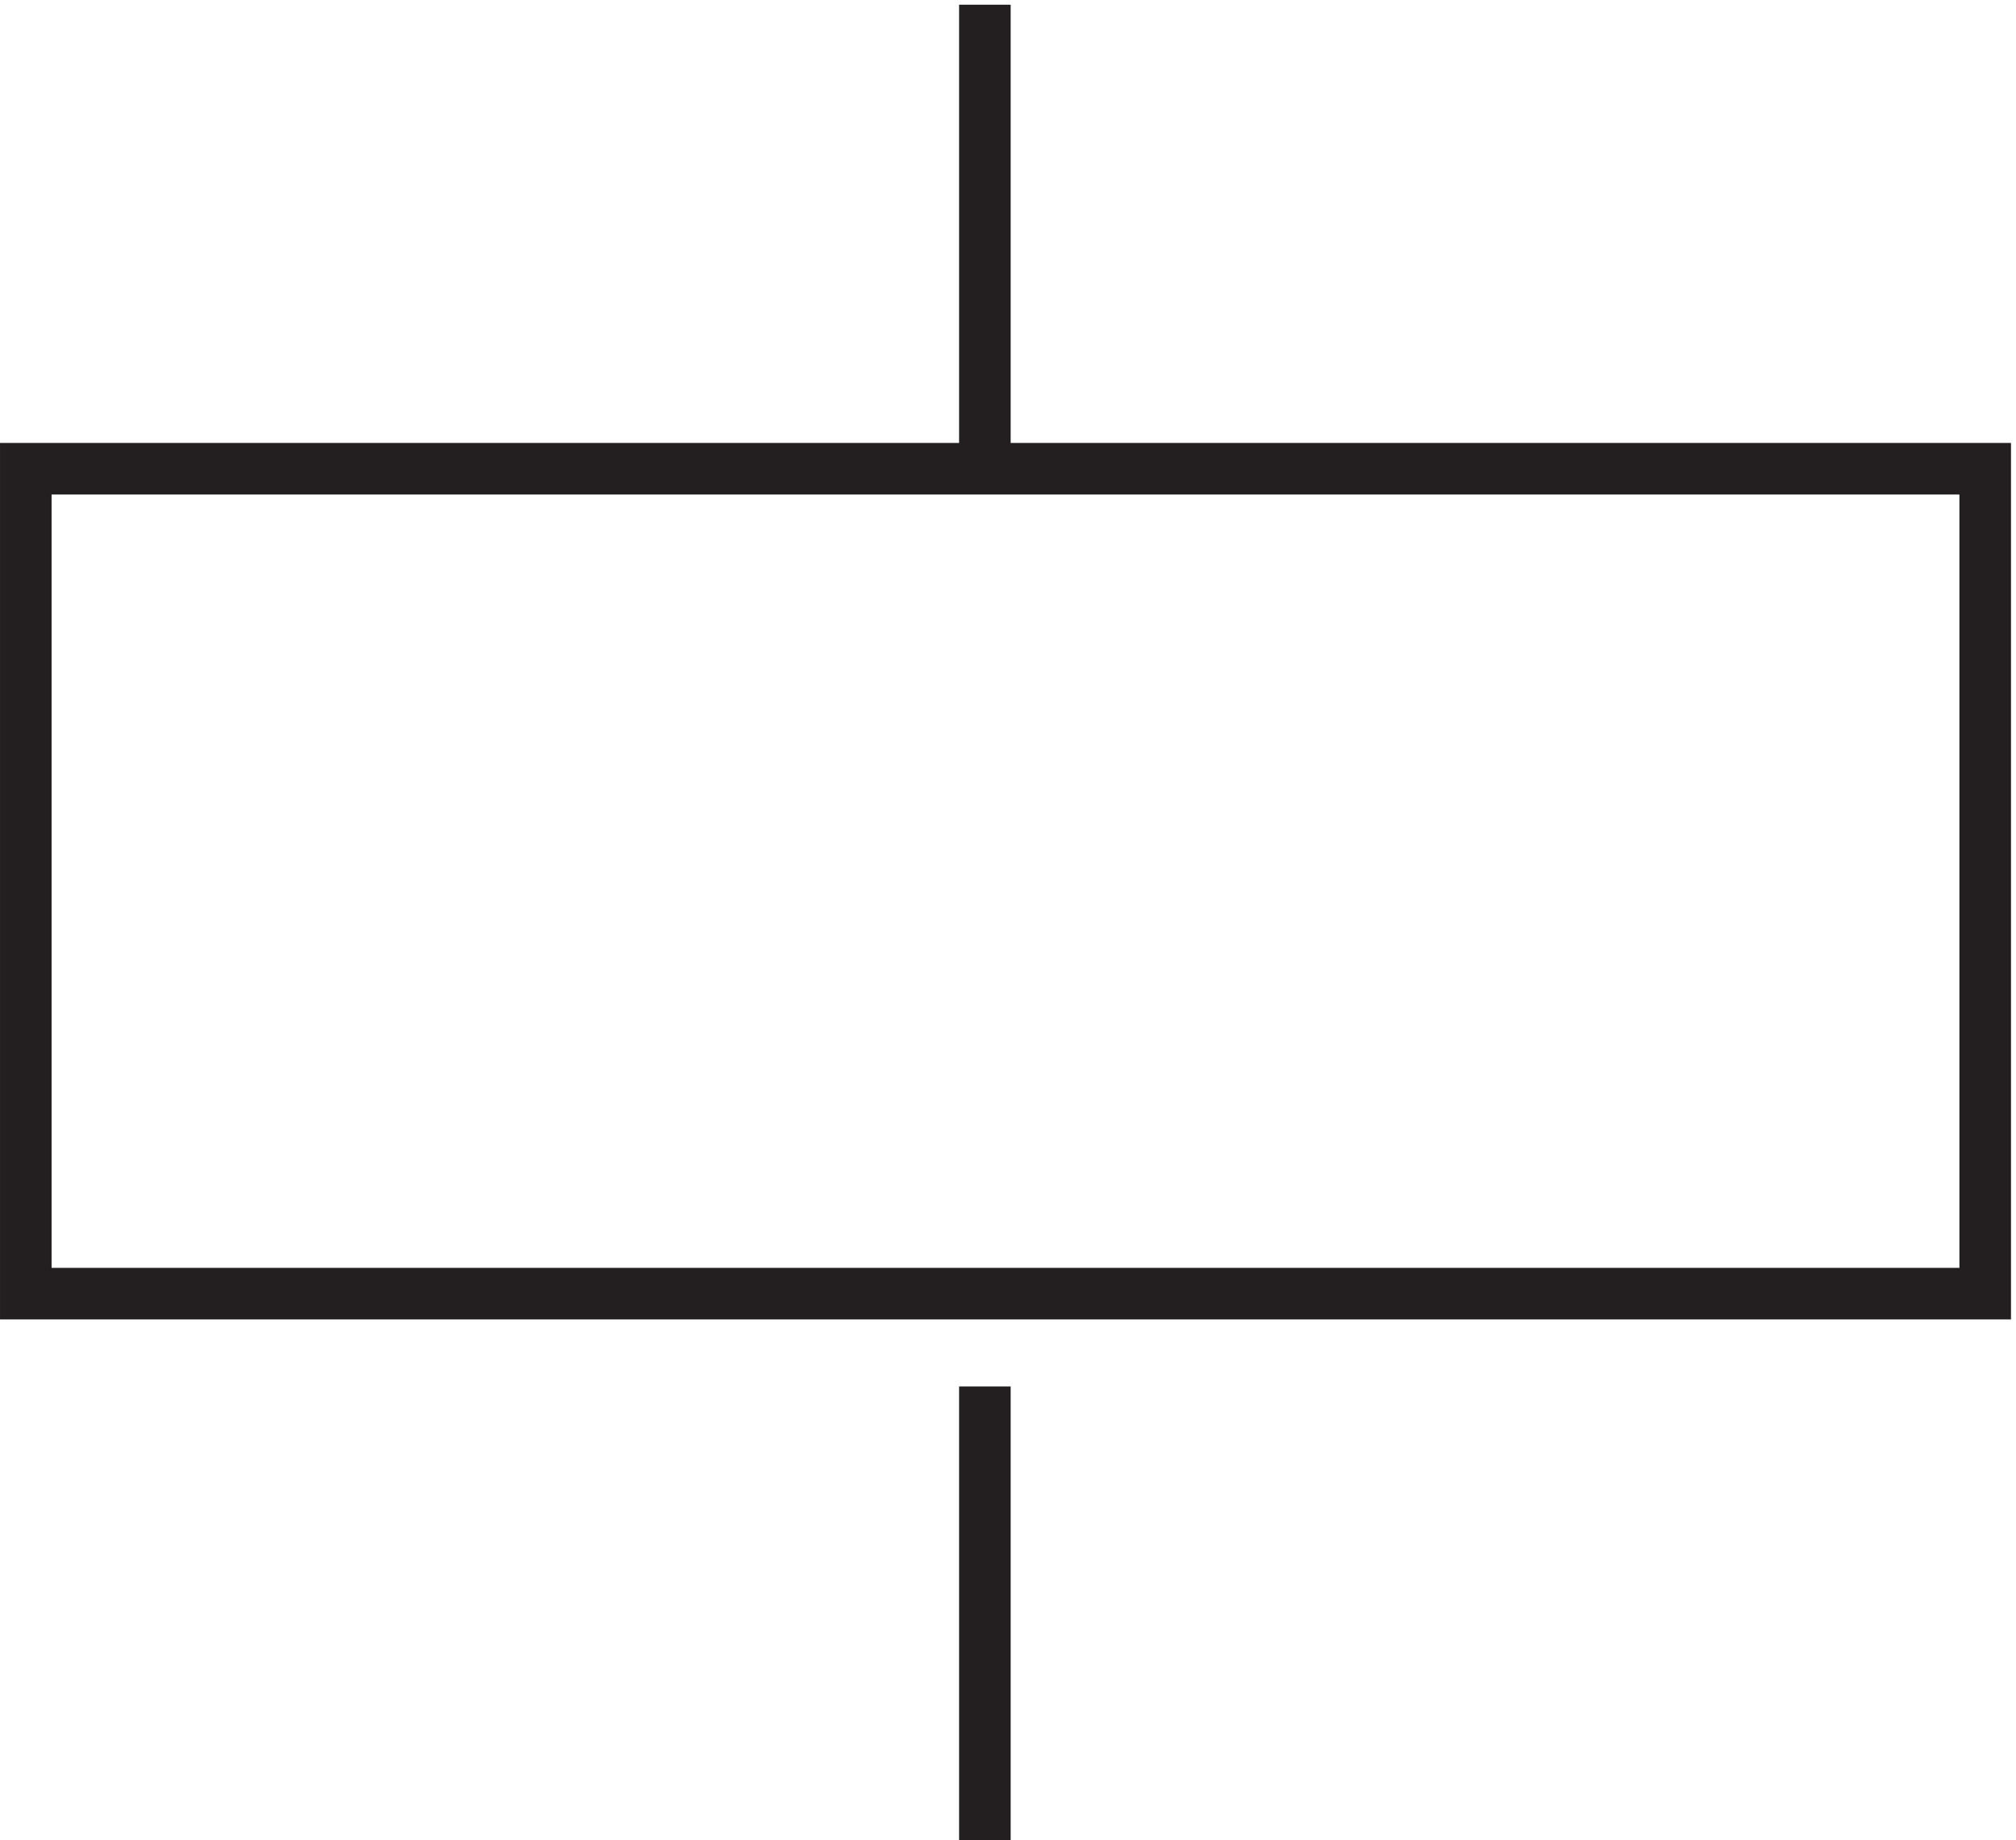 <svg xmlns="http://www.w3.org/2000/svg" xml:space="preserve" width="39" height="35.6"><path d="M3.332 203.168h285v-120h-285Zm139.5-133.5v-66m0 199.5v67.5" style="fill:none;stroke:#231f20;stroke-width:7.5;stroke-linecap:butt;stroke-linejoin:miter;stroke-miterlimit:10;stroke-dasharray:none;stroke-opacity:1" transform="matrix(.133 0 0 -.133 .056 36.09)"/></svg>
